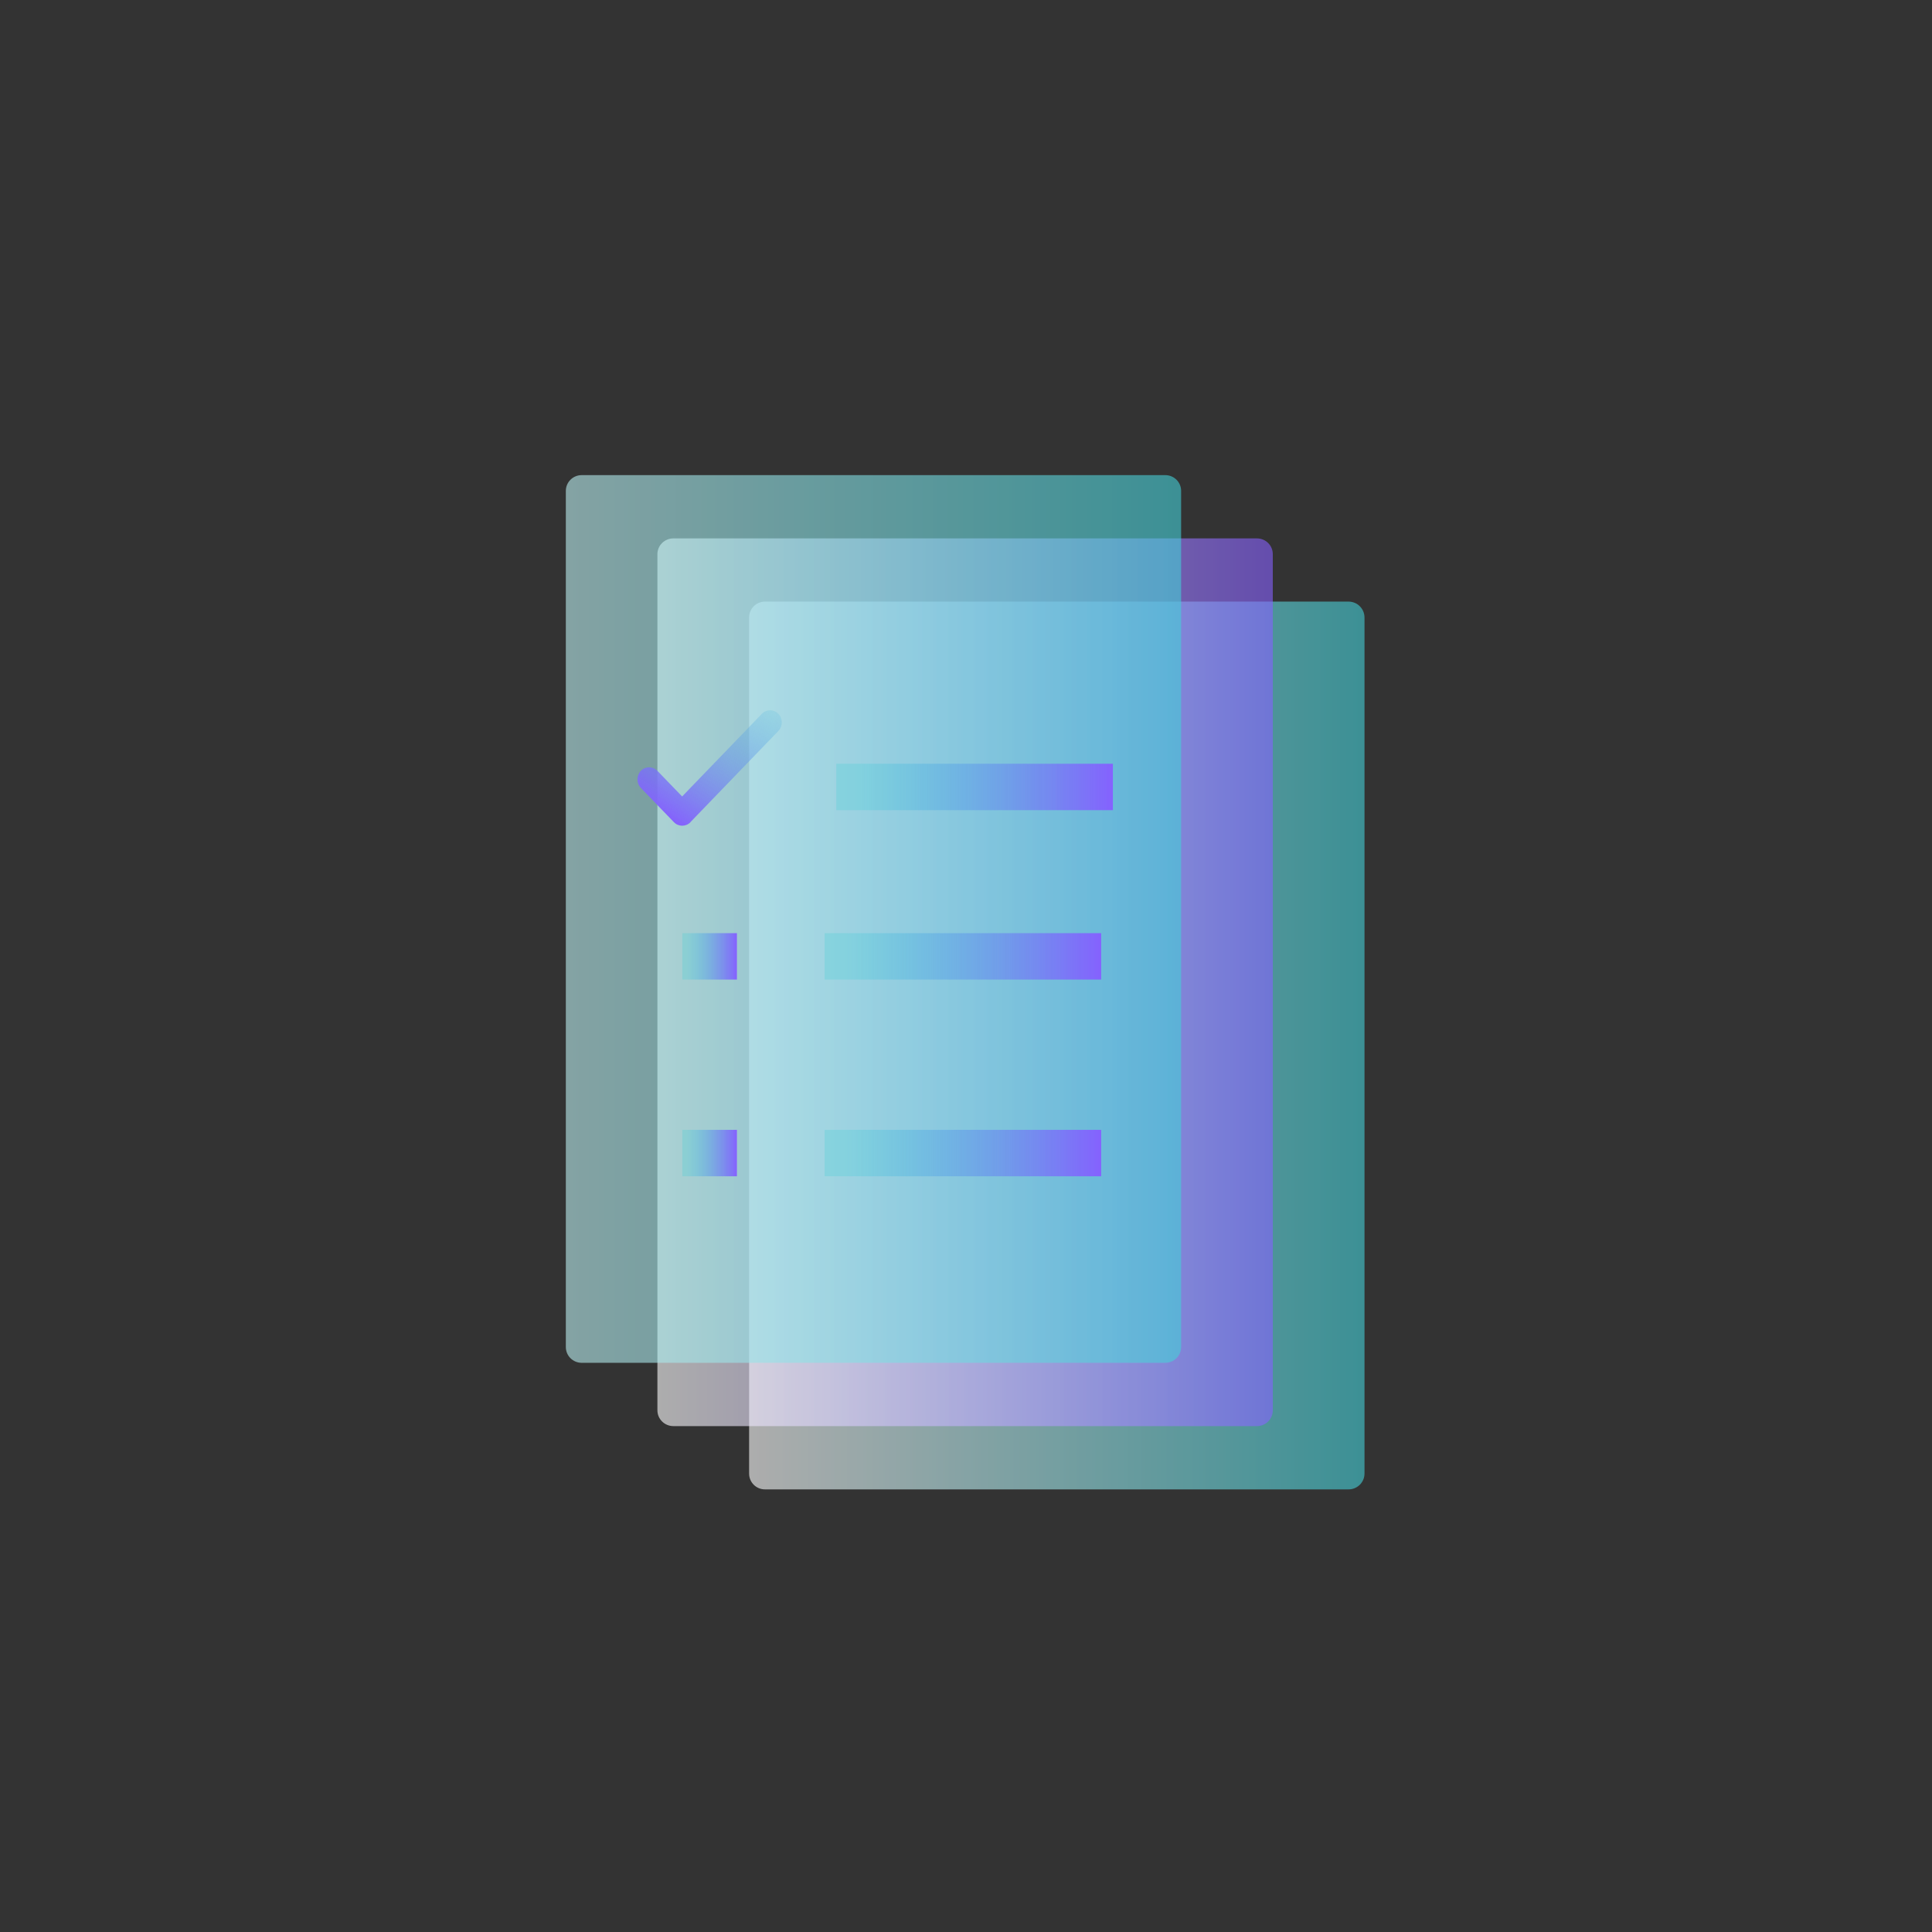 <svg width="80" height="80" viewBox="0 0 80 80" fill="none" xmlns="http://www.w3.org/2000/svg">
<rect x="0" y="0" width="80" height="80" fill="#333333" stroke="none"/>
<g opacity="0.6">
<path d="M56.501 61.018V25.569C56.501 25.207 56.204 24.911 55.842 24.911H31.675C31.312 24.911 31.019 25.207 31.019 25.569L31.019 61.018C31.019 61.38 31.312 61.672 31.675 61.672H55.842C56.204 61.672 56.501 61.38 56.501 61.018Z" fill="url(#paint0_linear_2021_6933)"/>
</g>
<g opacity="0.6">
<path d="M52.704 58.398V22.948C52.704 22.586 52.411 22.294 52.048 22.294H27.882C27.519 22.294 27.222 22.586 27.222 22.948L27.222 58.398C27.222 58.76 27.519 59.052 27.882 59.052H52.048C52.411 59.052 52.704 58.76 52.704 58.398Z" fill="url(#paint1_linear_2021_6933)"/>
</g>
<g opacity="0.6">
<path d="M48.908 55.777V20.327C48.908 19.966 48.615 19.674 48.252 19.674H24.086C23.723 19.674 23.43 19.966 23.43 20.327L23.43 55.777C23.43 56.139 23.723 56.431 24.086 56.431H48.252C48.615 56.431 48.908 56.139 48.908 55.777Z" fill="url(#paint2_linear_2021_6933)"/>
</g>
<path d="M32.231 29.557C32.043 29.362 31.736 29.362 31.547 29.558L28.246 32.98L27.222 31.919C27.033 31.723 26.726 31.723 26.537 31.918C26.349 32.114 26.349 32.431 26.537 32.627L27.906 34.045C28.094 34.24 28.401 34.24 28.59 34.046C28.593 34.042 28.595 34.037 28.598 34.033L32.231 30.267C32.419 30.07 32.419 29.753 32.231 29.557Z" fill="url(#paint3_linear_2021_6933)"/>
<rect x="34.629" y="31.625" width="11.453" height="1.922" fill="url(#paint4_linear_2021_6933)"/>
<rect x="34.145" y="38.64" width="11.453" height="1.922" fill="url(#paint5_linear_2021_6933)"/>
<rect x="34.145" y="46.785" width="11.453" height="1.922" fill="url(#paint6_linear_2021_6933)"/>
<rect x="28.254" y="46.785" width="2.26" height="1.922" fill="url(#paint7_linear_2021_6933)"/>
<rect x="28.254" y="38.64" width="2.26" height="1.922" fill="url(#paint8_linear_2021_6933)"/>
<defs>
<linearGradient id="paint0_linear_2021_6933" x1="31.092" y1="43.255" x2="56.501" y2="43.255" gradientUnits="userSpaceOnUse">
<stop stop-color="white"/>
<stop offset="1" stop-color="#43CFD7"/>
</linearGradient>
<linearGradient id="paint1_linear_2021_6933" x1="27.295" y1="40.636" x2="52.704" y2="40.636" gradientUnits="userSpaceOnUse">
<stop stop-color="white"/>
<stop offset="1" stop-color="#865FFF"/>
</linearGradient>
<linearGradient id="paint2_linear_2021_6933" x1="23.43" y1="38.089" x2="48.908" y2="38.089" gradientUnits="userSpaceOnUse">
<stop stop-color="#BBEEF0"/>
<stop offset="1" stop-color="#43CFD7"/>
</linearGradient>
<linearGradient id="paint3_linear_2021_6933" x1="32.477" y1="27.946" x2="28.371" y2="34.438" gradientUnits="userSpaceOnUse">
<stop stop-color="#43CFD7" stop-opacity="0"/>
<stop offset="1" stop-color="#855FFD"/>
</linearGradient>
<linearGradient id="paint4_linear_2021_6933" x1="35.572" y1="32.596" x2="46.221" y2="32.596" gradientUnits="userSpaceOnUse">
<stop stop-color="#43CFD7" stop-opacity="0.27"/>
<stop offset="1" stop-color="#865FFF"/>
</linearGradient>
<linearGradient id="paint5_linear_2021_6933" x1="35.088" y1="39.612" x2="45.737" y2="39.612" gradientUnits="userSpaceOnUse">
<stop stop-color="#43CFD7" stop-opacity="0.27"/>
<stop offset="1" stop-color="#865FFF"/>
</linearGradient>
<linearGradient id="paint6_linear_2021_6933" x1="35.088" y1="47.757" x2="45.737" y2="47.757" gradientUnits="userSpaceOnUse">
<stop stop-color="#43CFD7" stop-opacity="0.27"/>
<stop offset="1" stop-color="#865FFF"/>
</linearGradient>
<linearGradient id="paint7_linear_2021_6933" x1="28.44" y1="47.757" x2="30.541" y2="47.757" gradientUnits="userSpaceOnUse">
<stop stop-color="#43CFD7" stop-opacity="0.27"/>
<stop offset="1" stop-color="#865FFF"/>
</linearGradient>
<linearGradient id="paint8_linear_2021_6933" x1="28.44" y1="39.612" x2="30.541" y2="39.612" gradientUnits="userSpaceOnUse">
<stop stop-color="#43CFD7" stop-opacity="0.27"/>
<stop offset="1" stop-color="#865FFF"/>
</linearGradient>
</defs>
</svg>

